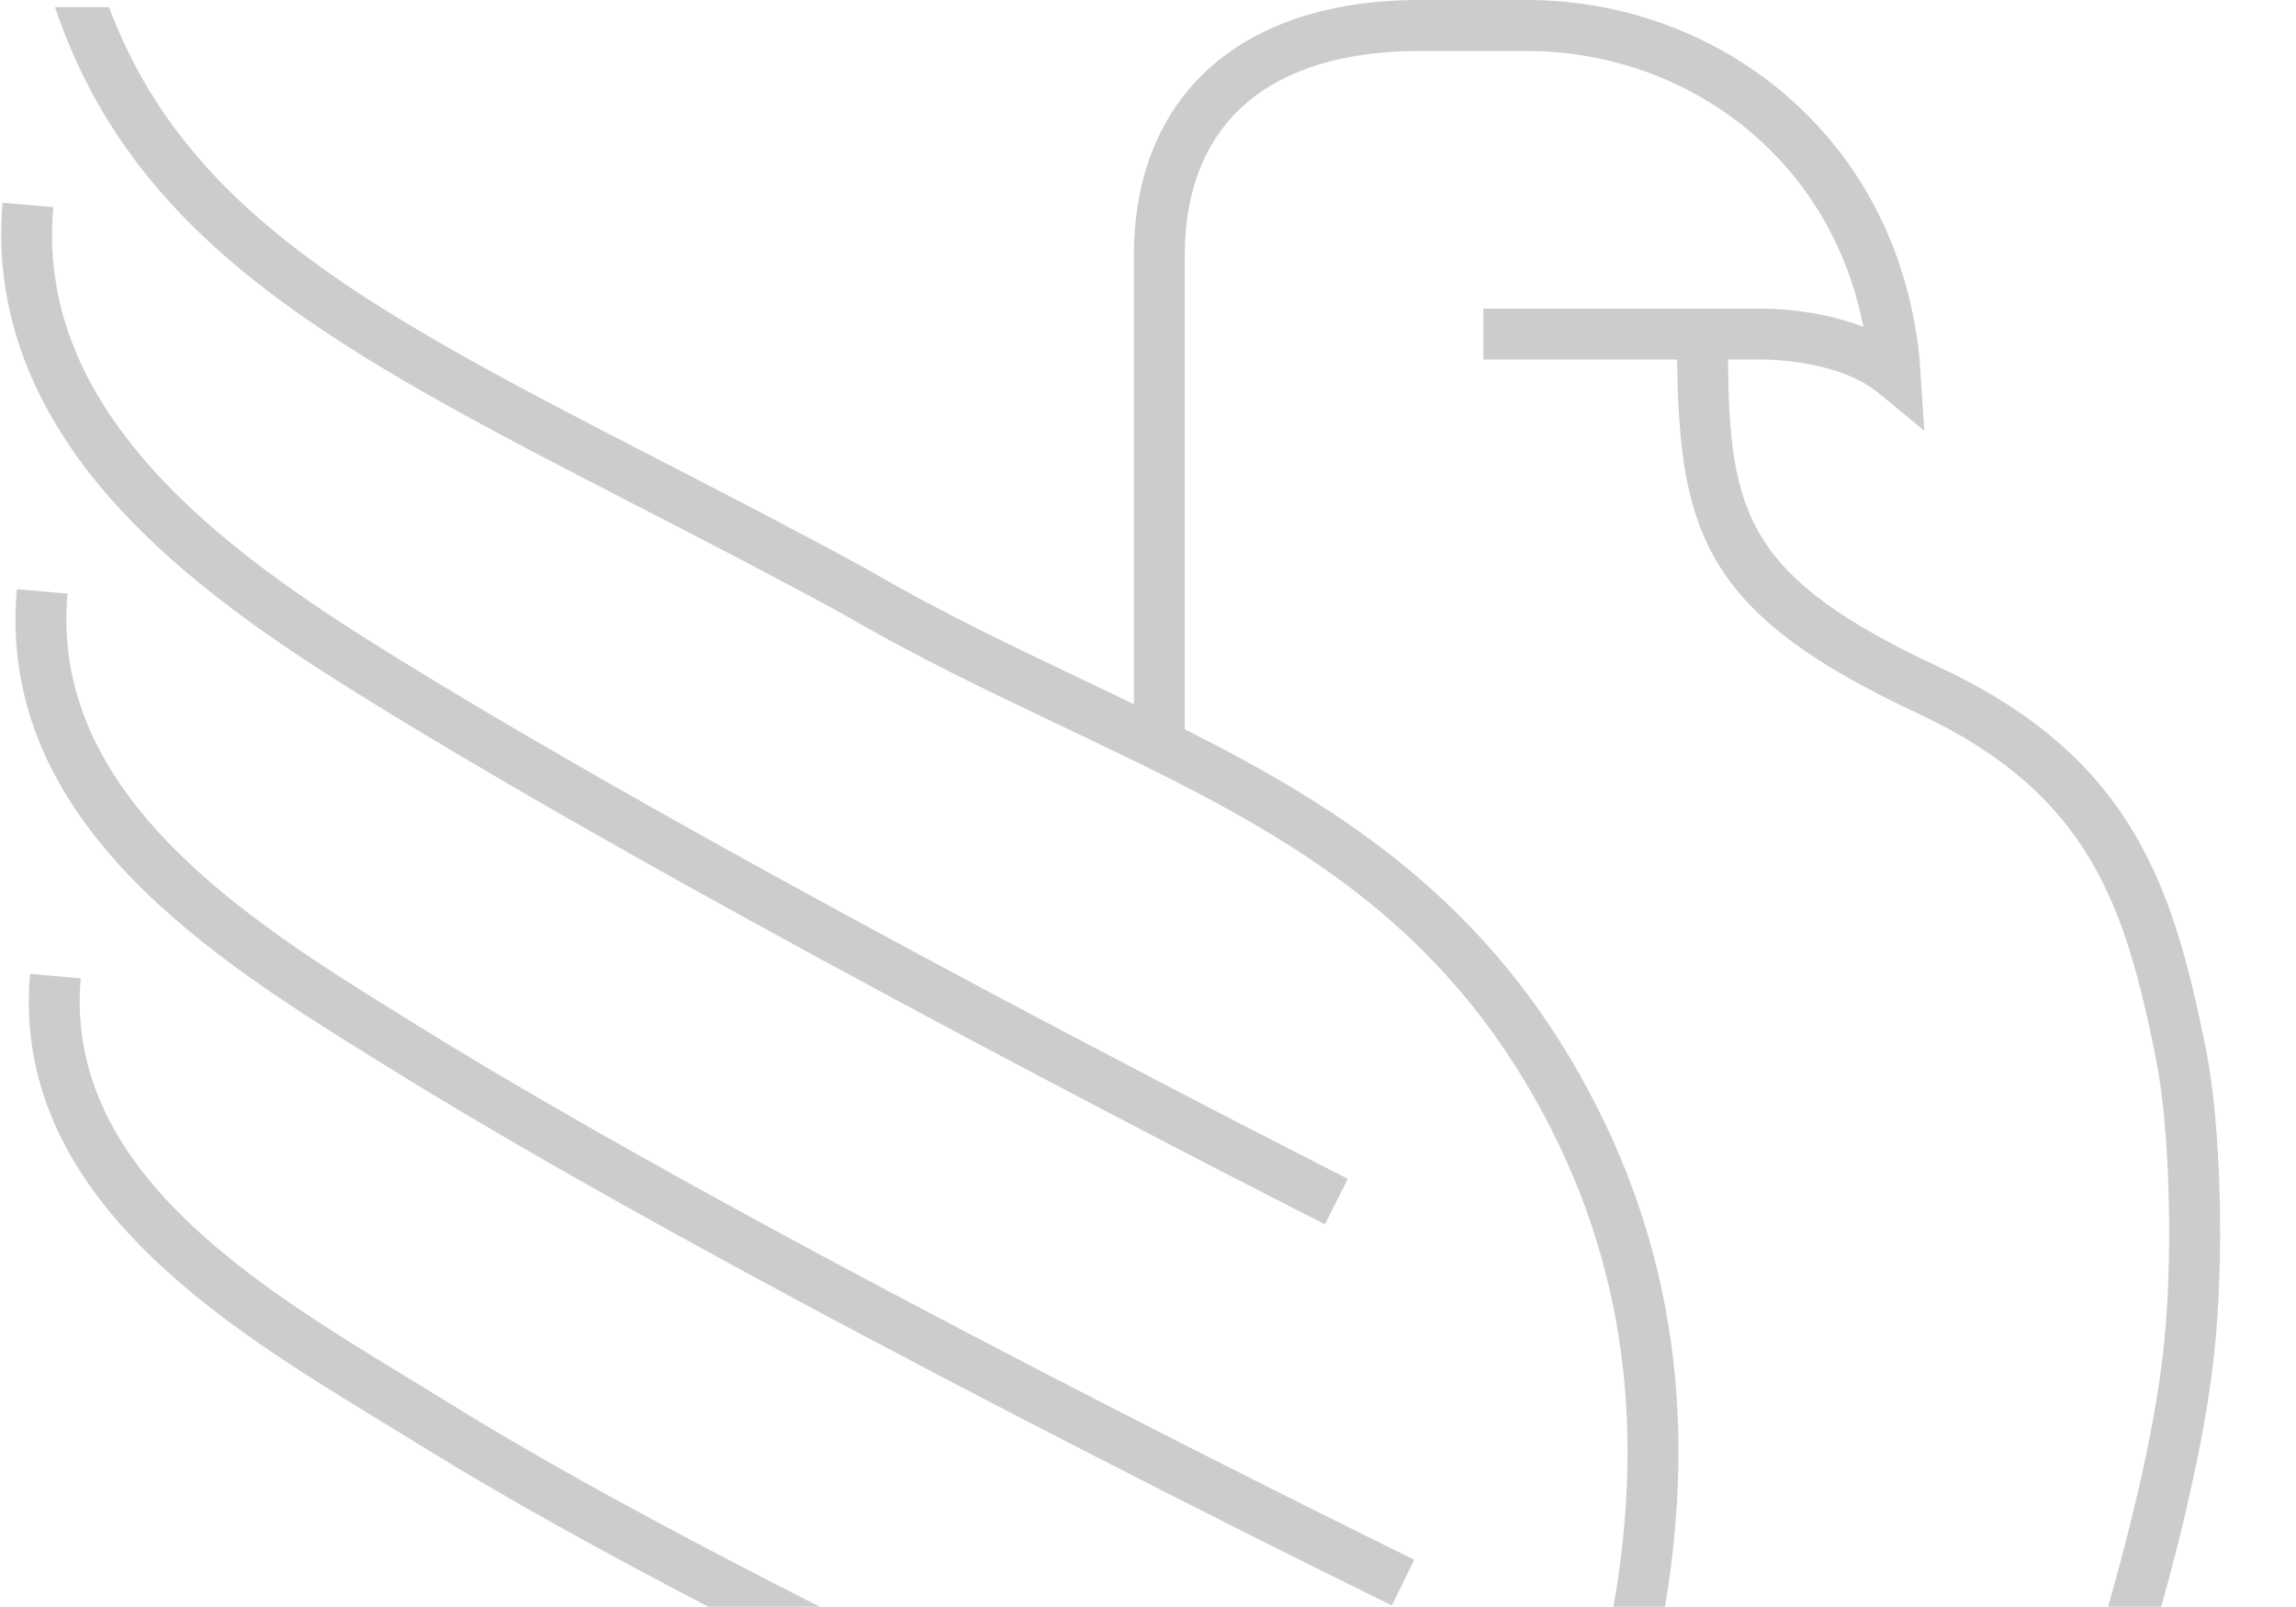 <svg width="703" height="492" viewBox="0 0 703 492" fill="none" xmlns="http://www.w3.org/2000/svg">
<g style="mix-blend-mode:luminosity" clip-path="url(#clip0_12_510)">
<path d="M383.388 764.84L294.447 864.12H273.522L362.463 764.84H383.388Z" fill="black" fill-opacity="0.2"/>
<path d="M317.291 764.84L205.977 864.12H182.551L293.866 764.84H317.291Z" fill="black" fill-opacity="0.2"/>
<path d="M242.836 764.84L110.495 864.12H84.514L216.855 764.84H242.836Z" fill="black" fill-opacity="0.2"/>
<path d="M551.194 764.84H567.376C573.936 785.163 590.147 802.078 620.021 821.238H649.111C674.382 821.238 691.331 830.346 702.734 850.42H683.719C673.718 838.827 661.345 836.831 649.111 836.831H423.448V821.238H592.693C571.999 805.431 557.172 787.999 551.194 764.84Z" fill="black" fill-opacity="0.2"/>
<path d="M46.843 143.845C67.086 166.321 94.34 184.593 118.337 199.503C226.727 266.876 410.845 360.05 412.69 360.983L405.669 374.905C403.815 373.972 219.097 280.483 110.117 212.751C85.197 197.268 56.826 178.21 35.274 154.283C9.523 125.701 -2.074 94.68 0.795 62.079L16.314 63.446C13.804 91.946 23.796 118.246 46.843 143.835V143.845Z" fill="black" fill-opacity="0.2"/>
<path d="M20.659 181.785C18.25 209.148 28.409 234.146 51.705 258.22C72.473 279.68 99.718 296.585 123.752 311.495L127.535 313.842C235.878 381.187 431.05 476.661 433.015 477.613L426.187 491.636C424.222 490.675 228.35 394.859 119.324 327.089L115.55 324.752C66.291 294.183 -1.18 252.317 5.149 180.418L20.668 181.785H20.659Z" fill="black" fill-opacity="0.2"/>
<path d="M24.718 299.56C19.588 357.824 77.843 393.279 124.647 421.778C129.039 424.448 133.311 427.053 137.398 429.594C234.661 490.056 423.364 574.371 462.142 591.508C476 560.357 485.568 532.043 491.426 505.188C504.813 443.894 498.78 390.489 472.992 341.944C438.025 276.105 385.62 251.162 324.948 222.284C303.092 211.882 280.487 201.12 257.865 187.9C235.537 175.743 214.76 165.036 194.665 154.671C105.088 108.491 41.611 75.761 16.839 2.189H33.391C57.351 66.31 115.227 96.167 201.797 140.805C221.993 151.216 242.881 161.988 265.402 174.247L265.605 174.367C287.693 187.282 310.03 197.914 331.628 208.187C336.841 210.663 342.017 213.139 347.165 215.624V78.43C347.174 29.321 379.881 0 434.667 0H467.475C496.528 0 524.502 10.171 546.248 28.647C569.812 48.666 584.14 76.444 587.665 108.99L589.196 131.9L575.274 120.417C562.57 109.941 539.984 110.089 539.661 110.089H529.097C529.484 157.655 535.039 176.88 593.828 204.335C653.199 232.058 665.497 271.929 675.406 321.168C680.028 344.142 681.145 385.196 677.943 414.637C669.271 494.38 615.768 636.33 570.836 720.036H553.094C574.167 682.095 597.666 629.79 617.761 575.785C641.998 510.639 658.291 451.284 662.453 412.947C665.46 385.325 664.418 345.537 660.128 324.253C650.791 277.888 640.107 243.162 587.231 218.478C522.602 188.298 514.104 163.9 513.514 110.098H454.18V94.504H539.532C540.39 94.486 555.696 94.357 570.55 100.093C565.808 76.176 554.045 55.751 536.164 40.564C517.232 24.481 492.829 15.621 467.466 15.621H434.657C388.277 15.621 362.739 37.94 362.739 78.458V223.31C411.407 247.781 455.832 276.465 486.73 334.646C514.326 386.6 520.83 443.478 506.622 508.541C495.836 557.918 473.14 611.72 435.192 677.864C426.963 692.202 415.891 707.204 405.613 720.054H385.454C397.208 705.957 411.878 687.185 421.685 670.086C434.823 647.194 446.079 625.845 455.61 605.697C437.601 597.734 388.572 575.868 331.259 548.653C326.646 567.969 303.11 663.416 275.764 720.054H258.335C288.772 661.726 316.58 543.082 316.876 541.817L316.986 541.844C251.868 510.648 178.815 473.723 129.178 442.869C125.136 440.356 120.902 437.778 116.556 435.127C68.727 406.009 3.23 366.138 9.2 298.22L24.718 299.588V299.56Z" fill="black" fill-opacity="0.2"/>
</g>
<defs>
<clipPath id="clip0_12_510">
<rect width="703" height="492" fill="white" transform="matrix(-1 0 0 1 703 0)"/>
</clipPath>
</defs>
</svg>

